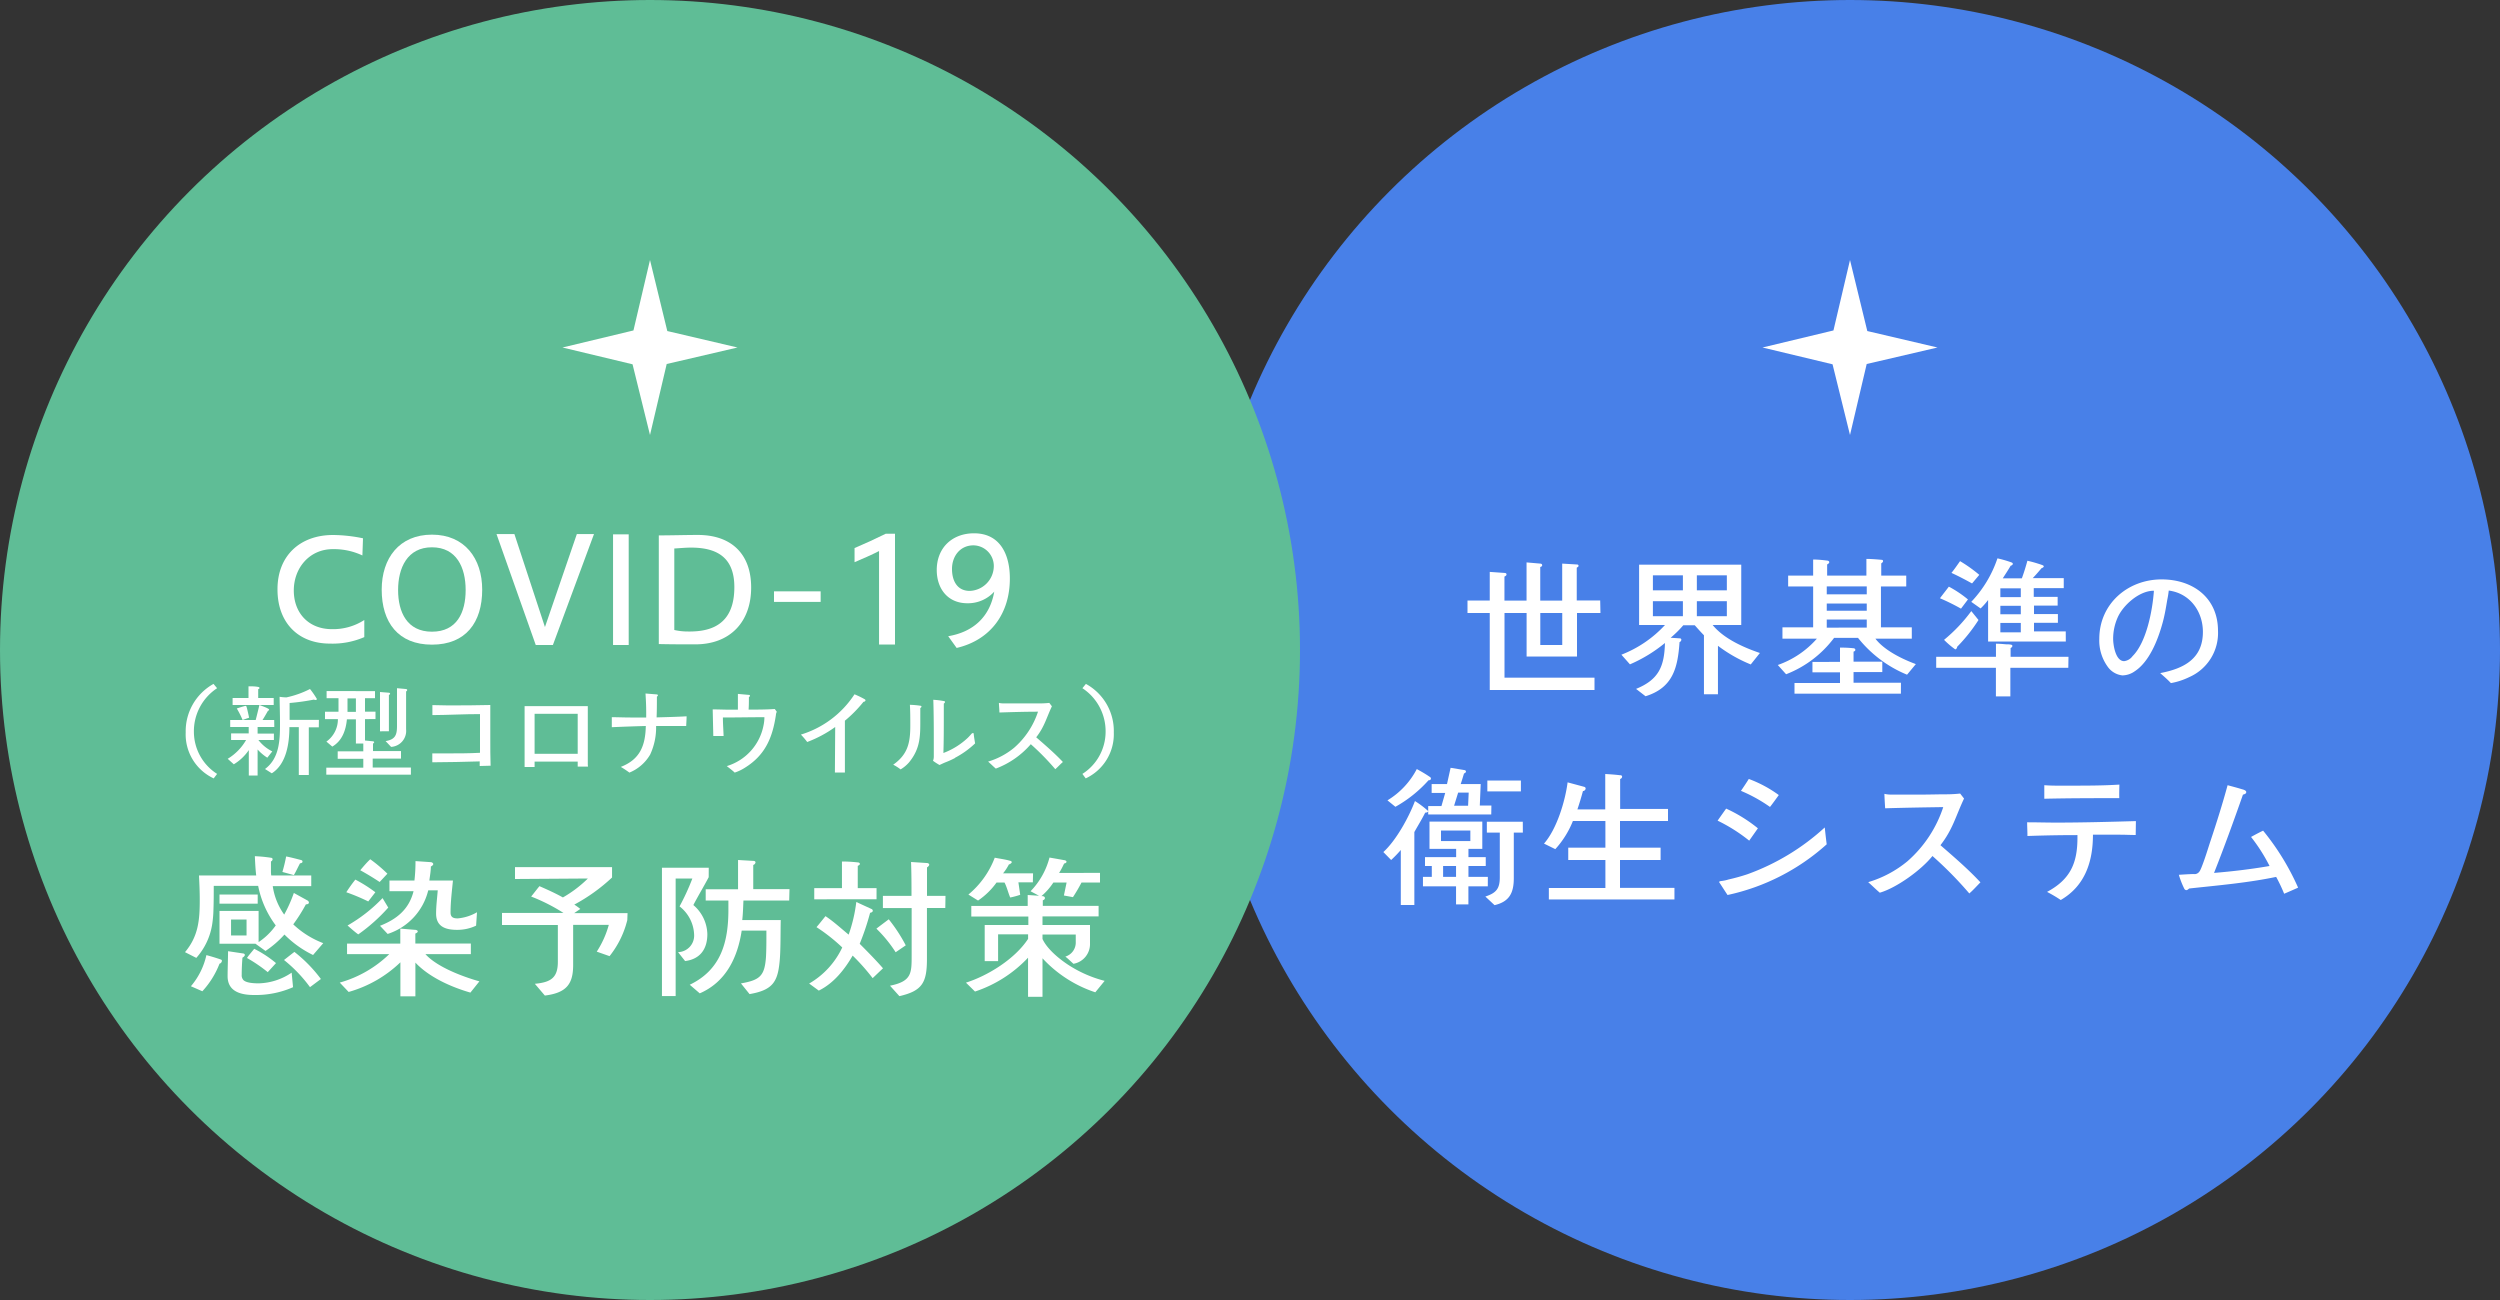 <svg xmlns="http://www.w3.org/2000/svg" viewBox="0 0 500 260"><rect x="0" y="0" width="500" height="260" fill="#333333" stroke="none"/><defs><style>.cls-1{fill:#4880e8;}.cls-2{fill:#fff;}.cls-3{fill:#5fbd96;}</style></defs><title>tit_abs1</title><g id="レイヤー_2" data-name="レイヤー 2"><g id="contents"><circle class="cls-1" cx="370" cy="130" r="130"/><path class="cls-2" d="M320.09,122.6H315.4v8.7H305.32v-8.7h-4.42c0,4.33,0,8.61,0,12.94h18V138H297.95V122.6h-4.45v-2.5h4.45v-5.72l3,.21c.18,0,.36.09.36.3s-.24.36-.42.42v4.81h4.42v-7.64l2.74.24c.18,0,.39.09.39.33s-.24.3-.39.36v6.71h4.39v-7.4l3,.18c.15,0,.27.09.27.27s-.21.3-.36.36v6.56h4.69ZM312.45,129V122.6h-4.39V129Z"/><path class="cls-2" d="M350.15,132.89a28.87,28.87,0,0,1-6.56-3.73v9.69h-2.8v-11.8c-.63-.63-1.23-1.32-1.84-2h-2.29a21.93,21.93,0,0,1-2.53,2.5l1.81.12a.29.29,0,0,1,.33.3.55.55,0,0,1-.36.45c-.36,5.15-1.32,9.12-6.8,10.83l-1.9-1.47c4.51-1.84,5.66-4.45,5.78-9.18a29.18,29.18,0,0,1-7,4.27l-1.71-1.93A23.38,23.38,0,0,0,333,125h-5.18V112.94h20.43V125h-5.72c2.23,2.74,6.17,4.48,9.45,5.6Zm-13.57-14.83v-3h-6v3Zm0,5.18v-3h-6v3Zm8.79-5.18v-3h-6v3Zm0,5.18v-3h-6v3Z"/><path class="cls-2" d="M381.41,134.94a24.3,24.3,0,0,1-9.81-7.37h-4.78a21.83,21.83,0,0,1-9.6,7.28L355.56,133a18.58,18.58,0,0,0,7.82-5.27h-6.89v-2.26h6.14v-8.18h-5v-2.17h5v-3.22a21.87,21.87,0,0,1,2.71.21c.33,0,.51.15.51.33s-.15.3-.42.45v2.23h7.85v-3.34c.69,0,1.72.06,3,.18.24,0,.33.09.33.27s-.12.27-.36.45v2.44h5v2.17h-5.06v8.18h6.17v2.26h-7.28c1.35,1.81,4.24,3.67,8.09,5.09Zm-1.23,3.79H358.9V136.6H368v-2.14h-5.51v-2.08H368v-2.86c.57,0,1.44,0,2.59.12.33,0,.48.15.48.33s-.12.27-.36.36v2h5.75v2.08h-5.75v2.14h9.48Zm-6.83-19.86v-1.59h-8v1.59Zm0,3.28v-1.44h-8v1.44Zm0,3.37V123.9h-8v1.63Z"/><path class="cls-2" d="M413.66,133.56H402.07v5.72h-2.89v-5.72H387.24v-2.2h11.95v-2.62c.66,0,1.29.06,2,.12.3,0,.63,0,.93.06.15,0,.36.09.36.27s-.21.36-.36.42v1.75h11.58ZM392.2,121.73a42.23,42.23,0,0,0-4.21-2.08c.63-.84,1.14-1.47,1.78-2.32a22.26,22.26,0,0,1,3.82,2.56ZM395.7,124a33.08,33.08,0,0,1-4.27,5.36c0,.18-.15.51-.39.51a16.92,16.92,0,0,1-2.23-1.9,31.76,31.76,0,0,0,5.45-5.75Zm-1.29-7.31c-1.35-.75-2.71-1.47-4.12-2.11.66-.81,1.2-1.62,1.72-2.35a28.85,28.85,0,0,1,3.85,2.74Zm18.75,11.61H397.62V120a13.44,13.44,0,0,1-1.5,1.69l-1.87-1.32a23.39,23.39,0,0,0,5.24-8.7,22.9,22.9,0,0,1,2.8.81c.15.06.27.12.27.3s-.24.33-.42.36c-.51.87-1.05,1.69-1.59,2.53h3.82c.42-1.14.78-2.32,1.11-3.52a25.25,25.25,0,0,1,3,.87c.12.06.27.12.27.27s-.27.3-.42.33c-.6.69-1.17,1.38-1.78,2h6.2v2h-6v1.75h4.78v1.75H406.8v1.69h4.78v1.75H406.8v1.72h6.35Zm-9-8.88v-1.75h-4.09v1.75Zm0,3.43v-1.69h-4.09v1.69Zm0,3.61v-1.87h-4.09v1.87Z"/><path class="cls-2" d="M437.85,135.42a13.83,13.83,0,0,1-3.67,1.2c-.66-.72-1.41-1.35-2.14-2,4.72-.9,8.54-2.86,8.54-8.24,0-4.12-2.62-7.73-6.83-8.27a18.45,18.45,0,0,1-.3,1.87c-.27,1.63-.54,3.25-1,4.84-.9,3.22-2.59,7.52-5.48,9.42a4.37,4.37,0,0,1-2.5.84,4.15,4.15,0,0,1-2.8-1.56,8.92,8.92,0,0,1-1.81-5.75c0-7,5.69-11.89,12.46-11.89,6.26,0,11.28,3.67,11.28,10.29A9.63,9.63,0,0,1,437.85,135.42Zm-7.13-17.27c-2.86,0-6.14,2.89-7.22,5.42a10.53,10.53,0,0,0-.87,4.18c0,1.26.48,4.48,2.2,4.48a2.45,2.45,0,0,0,1.68-1c2.8-2.77,4-9.21,4.27-13.06Z"/><path class="cls-2" d="M298.25,162.89H285.64v-.72c0,.3-.39.36-.6.36-.66,1.32-1.45,2.59-2.17,3.88V181h-2.71V170a24,24,0,0,1-1.93,2l-1.56-1.59c2.56-2.32,5.12-7,6.32-10.2a18.85,18.85,0,0,1,2.65,2v-1h2.65l.75-2.62h-2.71v-1.78h3.07l.72-3.25,2.74.45c.15,0,.33.12.33.3s-.21.33-.39.39c-.21.69-.42,1.41-.66,2.11h4l-.18,4.3h2.32Zm-12.55-6.83a25.54,25.54,0,0,1-6.62,5.3l-1.59-1.29a15.86,15.86,0,0,0,5.87-6.26c.87.48,1.78,1,2.59,1.56a.4.4,0,0,1,.24.33C286.18,156,285.91,156.06,285.7,156.06Zm11.86,21.21h-3.88v3.61h-2.47v-3.61h-6.62v-1.9h1.77v-2.17H285v-1.78h6.23v-1.65h-5.33v-5.45h10.56v5.45h-2.77v1.65h3.46v1.78h-3.46v2.17h3.88Zm-3.49-9.06v-2.11H288.2v2.11Zm-2.86,7.16v-2.17h-2.59v2.17Zm2.53-16.85h-2.11l-.81,2.62h2.8Zm10.83,8h-1.81v9.12c0,2.92-.87,4.69-3.85,5.39l-1.84-1.72c2.17-.72,2.89-1.56,2.89-3.85v-8.94h-2.59v-2.17h7.19Zm-.39-8.24h-6.71v-2.17h6.71Z"/><path class="cls-2" d="M334.89,179.89H309.77V177.6h11.31V172h-7.43v-2.47h7.43v-5.33h-6.5a18.49,18.49,0,0,1-3.52,5.63l-2.26-1.11c2.53-2.86,4.24-8.46,4.72-12.25l3.34.9a.35.35,0,0,1,.27.33.56.56,0,0,1-.54.51c-.33,1.23-.72,2.53-1.11,3.67h5.57V154.8c1,.06,1.93.12,2.89.24.18,0,.48,0,.48.3a.48.48,0,0,1-.39.45v6h9.57v2.41H324v5.33h8.12V172H324v5.57h10.89Z"/><path class="cls-2" d="M349.84,168.13a33,33,0,0,0-6.32-4c.57-.81,1.14-1.62,1.71-2.41a29.45,29.45,0,0,1,6.35,3.94ZM345.51,179c-.57-.84-1.11-1.72-1.68-2.56,0-.21.3-.21.45-.24a7.38,7.38,0,0,0,1.41-.3,39,39,0,0,0,3.79-1.05,46,46,0,0,0,15.47-9.36c.12,1.11.24,2.23.39,3.37A43.24,43.24,0,0,1,345.51,179ZM354,161.39a30.42,30.42,0,0,0-5.81-3.22c.54-.78,1.08-1.59,1.57-2.38a24.71,24.71,0,0,1,6,3.22C355.17,159.82,354.6,160.63,354,161.39Z"/><path class="cls-2" d="M393.86,178.69a75.26,75.26,0,0,0-7.37-7.49c-2.2,2.77-7.13,6.35-10.53,7.34-.78-.66-1.53-1.41-2.32-2.11a22.24,22.24,0,0,0,7.85-4.18,24.58,24.58,0,0,0,7.16-10.83c-3.88.06-7.76.12-11.62.24-.06-1-.12-1.93-.15-2.89a6.09,6.09,0,0,0,1.29.15h6c1.75,0,3.49-.06,5.24-.06a25.42,25.42,0,0,0,2.62-.15l.78,1c-1.66,3.49-2.23,6.14-4.72,9.33,2.77,2.41,5.54,4.78,8,7.43C395.37,177.18,394.67,178,393.86,178.69Z"/><path class="cls-2" d="M427.14,167c-1.05,0-2.08-.06-3.1-.06l-5.45,0c0,5.36-1.56,10.23-6.44,13.06a27.6,27.6,0,0,0-2.74-1.62c4.72-2.53,6.11-5.84,6.08-11v-.36q-5,0-10,.18c0-.9-.06-1.84-.06-2.74,1.93,0,3.85.06,5.75.06,5.33,0,10.65-.15,16-.3Zm-3.28-7.37c-5,0-10,0-15,.12v-2.71q1.22.09,2.44.09l2.65,0c3.31,0,6.62,0,9.93-.21C423.86,157.87,423.83,158.77,423.86,159.67Z"/><path class="cls-2" d="M456.83,178.75a31.53,31.53,0,0,0-1.6-3.37c-5.75,1.2-11.58,1.69-17.39,2.32-.15.12-.36.33-.57.33a.5.5,0,0,1-.42-.3,17.15,17.15,0,0,1-1.08-2.77c.93-.06,1.87-.12,2.83-.15a3.28,3.28,0,0,0,.54,0c.69-.18.87-.66,1.14-1.29.72-1.78,1.26-3.64,1.87-5.48,1.2-3.61,2.35-7.25,3.37-11,1,.27,1.93.51,2.89.81.24.06.84.21.84.57s-.45.45-.66.51c-1.84,5.24-3.73,10.47-5.78,15.65,3.7-.3,7.43-.75,11.1-1.38a34.42,34.42,0,0,0-3.7-5.81c.81-.45,1.6-.87,2.41-1.26a49.58,49.58,0,0,1,7,11.4C458.7,177.94,457.76,178.36,456.83,178.75Z"/><circle class="cls-3" cx="130" cy="130" r="130"/><path class="cls-2" d="M72.86,127.42A15.89,15.89,0,0,1,66,128.72c-6.5,0-10.5-4.33-10.5-10.8C55.46,111.17,60,107,66.6,107a30.35,30.35,0,0,1,6,.66l-.12,3.43a13.39,13.39,0,0,0-5.93-1.26c-4.63,0-7.79,3.73-7.79,8.27s3,7.73,7.61,7.73A11.46,11.46,0,0,0,72.86,124Z"/><path class="cls-2" d="M86.39,128.93c-6.74,0-10.05-4.45-10.05-11,0-6.29,3.52-11,10.05-11s10.05,4.75,10.05,11C96.44,124.5,93.16,128.93,86.39,128.93Zm0-19.47c-4.94,0-6.77,4.15-6.77,8.55s1.78,8.33,6.77,8.33,6.74-3.85,6.74-8.33S91.33,109.46,86.39,109.46Z"/><path class="cls-2" d="M118.8,106.81,110.58,129h-3.43L99.3,106.81h3.58l6.11,18.6,6.38-18.6Z"/><path class="cls-2" d="M125.74,129h-3.13V106.87h3.13Z"/><path class="cls-2" d="M139.07,128.87c-2.44,0-4.87,0-7.31-.06V107.08c2.62,0,5.24-.09,7.82-.09,6.62,0,10.65,3.73,10.65,10.5C150.24,124.41,146,128.87,139.07,128.87Zm-.87-19.35c-1.11,0-2.26.12-3.34.18V126a12.18,12.18,0,0,0,2.77.3,16.89,16.89,0,0,0,1.75-.06c5.27-.45,7.49-3.61,7.49-8.82C146.87,111.66,143.62,109.52,138.2,109.52Z"/><path class="cls-2" d="M164.13,120.38h-9.33v-2.11h9.33Z"/><path class="cls-2" d="M179,128.9h-3.19V110.21c-1.59.81-3.25,1.53-4.9,2.23v-2.83c2.11-.9,4.18-1.84,6.23-2.86H179Z"/><path class="cls-2" d="M191.33,129.59l-1.69-2.35c5-.84,8.33-3.85,9.21-8.91a7.07,7.07,0,0,1-5.39,2.32c-3.88,0-6.11-2.89-6.11-6.65,0-4.45,3.1-7.34,7.46-7.34,5.27,0,7.16,4.33,7.16,9C202,122.67,198.13,128,191.33,129.59Zm3.37-20.52c-2.68,0-4.3,2.17-4.3,4.72,0,2.32,1,4.39,3.55,4.39a5,5,0,0,0,4.81-4.84A4.13,4.13,0,0,0,194.7,109.07Z"/><path class="cls-2" d="M42.74,155.68a9.71,9.71,0,0,1-5.6-9.2,10.82,10.82,0,0,1,5.56-9.7l.72.86a10.3,10.3,0,0,0-4.64,8.72,10,10,0,0,0,4.64,8.42Z"/><path class="cls-2" d="M54.86,145.4H51.52v1.32h3.26V148h-3.1a7.89,7.89,0,0,0,2.78,2.28l-1,1.26a9.5,9.5,0,0,1-1.94-1.64v5.2H49.76v-5.08a9.59,9.59,0,0,1-3,2.84l-1.22-1.1A10.47,10.47,0,0,0,49.22,148h-3v-1.32h3.52V145.4h-3.7V144h5.1c.26-1,.5-2,.74-3,.3.12,1.94.68,1.94.92s-.12.18-.2.2c-.38.64-.72,1.28-1.12,1.88h2.34ZM54.74,141H46.52V139.6H49.7v-2.34c.66,0,1.26,0,1.9.12.12,0,.3.08.3.22s-.16.2-.26.24v1.76h3.1ZM48.52,144a17.69,17.69,0,0,0-1.16-2.3c.2-.08,1.6-.52,1.72-.52a.19.19,0,0,1,.22.16c.12.32.44,1.8.52,2.2C49.4,143.68,49,143.82,48.52,144Zm15.24,1.46h-2V155h-2v-9.58H57.88c0,3.2-.58,7.38-3.52,9.24L53,153.8c2.9-2.14,3-5.8,3-9.1,0-1.76-.06-3.56-.08-5.34a10.39,10.39,0,0,0,1.36.12A19.06,19.06,0,0,0,62,137.8a16.57,16.57,0,0,1,1.38,2c0,.14-.16.2-.28.2a.84.84,0,0,1-.32-.08,44.36,44.36,0,0,1-4.86.68c0,1.14,0,2.26,0,3.38h5.86Z"/><path class="cls-2" d="M82.18,154.94H65.26v-1.4h7.4v-1.78H67.54v-1.5h5.12V148.7H71.18v-4.84h-1.8c-.2,2.18-.94,4.3-2.92,5.46l-1.18-1a5.48,5.48,0,0,0,2.3-4.5H65v-1.48h2.7v-2.7H65.32v-1.42H75v1.42H73v2.7h2.1v1.48H73v4.28l1.58.16c.16,0,.26.12.26.18s-.14.24-.24.28v1.5h5.6v1.5H74.54v1.78h7.64Zm-11-12.56v-2.7H69.5c0,.74,0,1.5,0,2.24v.46Zm6.6-3.4v7.28H76V138.4l1.74.14c.14,0,.28.08.28.2S77.88,138.94,77.78,139Zm3.44-.7v7.58a3.21,3.21,0,0,1-3,3.52l-1.1-1.16c1.9-.32,2.28-1.18,2.28-3v-7.58l1.76.16c.12,0,.28.08.28.2A.32.32,0,0,1,81.22,138.28Z"/><path class="cls-2" d="M95.94,153.2v-.92q-4.74.15-9.48.18c0-.6,0-1.18,0-1.78,1,0,1.94,0,2.9,0,2.22,0,4.42,0,6.64-.12v-7.74c-3.18,0-6.34.18-9.52.2,0-.68,0-1.34,0-2,1,0,2,.06,3,.06,2.86,0,5.72,0,8.58-.08,0,1.54,0,3.08,0,4.62v2.26c0,1.76,0,3.5.06,5.26Z"/><path class="cls-2" d="M117.6,153.32h-2.06v-1h-8.62v1.08h-2c0-4.06,0-8.12,0-12.18,2.16,0,4.34,0,6.5,0s4.1,0,6.14,0c0,3.92,0,7.82,0,11.72Zm-2.06-2.56v-8h-8.62v8Z"/><path class="cls-2" d="M137.24,145.2l-2.64,0h-3.38a12.86,12.86,0,0,1-1.18,5.7,8.54,8.54,0,0,1-4.16,3.62,19.53,19.53,0,0,0-1.72-1.14c3.86-1.5,4.92-4.28,5-8.18-2.28.06-4.54.14-6.8.24,0-.66,0-1.3,0-2,1.24,0,2.46.06,3.7.06h2.18c.32,0,.64,0,1,0,0-.34,0-.7,0-1.06,0-1.26-.06-2.5-.14-3.74l2.22.18c.12,0,.26.06.26.18a.34.34,0,0,1-.2.26c0,1.38,0,2.78-.06,4.16,2-.06,4-.1,6-.22C137.32,143.9,137.26,144.56,137.24,145.2Z"/><path class="cls-2" d="M155.36,142.36a1.53,1.53,0,0,0-.18.66c-.68,4.52-2.14,8-6.16,10.5a9,9,0,0,1-2.08,1c-.5-.48-1.06-.88-1.58-1.3a10.59,10.59,0,0,0,7.34-8.12,7.92,7.92,0,0,0,.18-1.52v-.14c-2.76,0-5.54.06-8.3.06,0,1.24.1,2.48.14,3.7l-2.06,0-.12-5.32c1.2,0,2.38.06,3.58.06h1.46v-.22c0-1,0-2,0-2.94l2.2.2a.2.2,0,0,1,.22.18c0,.1-.12.2-.22.26,0,.84,0,1.66-.06,2.5,1.74,0,3.5,0,5.24-.12Z"/><path class="cls-2" d="M172.7,140.36a25.53,25.53,0,0,1-3.72,3.78V154.5c-.68,0-1.34,0-2,0l.06-9.1a24,24,0,0,1-5.6,3,14.84,14.84,0,0,0-1.26-1.48,19.62,19.62,0,0,0,10.72-8.06,17.89,17.89,0,0,1,2.06,1,.29.29,0,0,1,.14.2C173.08,140.28,172.84,140.36,172.7,140.36Z"/><path class="cls-2" d="M184.06,141.6c0,.68,0,1.34,0,2,0,3.44.1,6-2.24,8.86a6.86,6.86,0,0,1-1.7,1.42,9.33,9.33,0,0,0-1.48-.94c2.94-2.06,3.42-4.42,3.42-7.82,0-1.38,0-2.78-.08-4.16a17.31,17.31,0,0,1,2.18.2.21.21,0,0,1,.14.18C184.28,141.46,184.14,141.56,184.06,141.6Zm6.94,10a17.88,17.88,0,0,1-2,.9c-.38.16-.74.34-1.1.5a13.15,13.15,0,0,1-1.3-.84,2.29,2.29,0,0,0,.16-.9V149.1c0-3,0-6.1-.1-9.14a14.33,14.33,0,0,1,2.22.28.15.15,0,0,1,.12.16c0,.12-.14.26-.24.32,0,.78,0,1.58,0,2.38,0,2.5,0,5-.08,7.5a14.57,14.57,0,0,0,4.84-3c.32-.3.58-.62.86-.92a.34.34,0,0,1,.2-.06c.06,0,.16,0,.16.12.06.66.18,1.3.28,1.94A17.85,17.85,0,0,1,191,151.56Z"/><path class="cls-2" d="M211.06,153.84a49.94,49.94,0,0,0-4.9-5,17.29,17.29,0,0,1-7,4.88c-.52-.44-1-.94-1.54-1.4a14.8,14.8,0,0,0,5.22-2.78,16.34,16.34,0,0,0,4.76-7.2c-2.58,0-5.16.08-7.72.16,0-.64-.08-1.28-.1-1.92a4,4,0,0,0,.86.1h4c1.16,0,2.32,0,3.48,0a16.9,16.9,0,0,0,1.74-.1l.52.68c-1.1,2.32-1.48,4.08-3.14,6.2,1.84,1.6,3.68,3.18,5.34,4.94C212.06,152.84,211.6,153.36,211.06,153.84Z"/><path class="cls-2" d="M217.14,155.68l-.66-.9a10,10,0,0,0,4.64-8.42,10.3,10.3,0,0,0-4.64-8.72l.7-.86a10.72,10.72,0,0,1,5.58,9.7A9.76,9.76,0,0,1,217.14,155.68Z"/><path class="cls-2" d="M62.61,191a20.72,20.72,0,0,1-5.72-4.09,19.68,19.68,0,0,1-3.79,3.28l-2-1.44H43.9v-6.56h7.82v6.23a12.91,12.91,0,0,0,3.43-3.34,19.42,19.42,0,0,1-3.52-7.91H42.75c0,1.41,0,3.19-.06,4.78a22.46,22.46,0,0,1-.24,2.83,13.1,13.1,0,0,1-3.19,6.8L37,190.43c2.71-3.22,2.95-6.5,2.95-10.5,0-1.62-.06-2.92-.15-4.84H51.24c-.15-1.26-.21-2.56-.27-3.85a28.48,28.48,0,0,1,3.34.33.29.29,0,0,1,.21.27.52.52,0,0,1-.33.45c0,.45,0,1.14,0,1.72,0,.36,0,.72.06,1.08h8v2.14h-7.7a12.92,12.92,0,0,0,2.29,5.69,27.93,27.93,0,0,0,1.93-4.33l2.77,1.53a.5.5,0,0,1,.24.39c0,.3-.36.36-.6.36a33.34,33.34,0,0,1-2.53,4,18,18,0,0,0,6,3.76ZM43.9,192.74a17.26,17.26,0,0,1-3.43,5.51l-2.29-1a14.43,14.43,0,0,0,3.1-6.23c1,.27,1.78.51,2.77.84.15.06.33.09.33.3A.64.64,0,0,1,43.9,192.74Zm7.64-12H43.9v-1.84h7.64Zm7.07,16.7A18.46,18.46,0,0,1,50.85,199c-2.2,0-5.33-.42-5.33-3.76,0-1.44.09-3.58.09-5l3,.45c.15,0,.36.12.36.3s-.27.45-.48.54c-.09,1.05-.15,2.41-.15,3.46a1.36,1.36,0,0,0,.21.84c.42.81,2.47.84,3.19.84a12.24,12.24,0,0,0,6.59-2.14Zm-9.3-10.35v-3.19h-3.1v3.19Zm4.24,7.34a30,30,0,0,0-4.15-2.83c.27-.48,1.2-1.5,1.44-1.84a22.17,22.17,0,0,1,4.36,2.86ZM60,172.67c-.36.66-.84,1.72-1.23,2.35l-2.29-.63a31.09,31.09,0,0,0,.75-3.1c.81.15,2.08.48,3,.72.18.06.27.12.27.33S60.23,172.64,60,172.67Zm2,24.76A28.18,28.18,0,0,0,56.8,192c.24-.18,1.26-1,2.08-1.62a28.3,28.3,0,0,1,5.3,5.42Z"/><path class="cls-2" d="M94.08,198.52c-3.85-1.11-8.25-3.07-11-6v6.74h-3v-6.8a24.48,24.48,0,0,1-10.35,5.93l-1.78-1.87a23.19,23.19,0,0,0,9.9-5.69H69.41v-2.11H80.06v-3l2.86.24c.33,0,.63.12.63.33s-.33.36-.48.42v2h11.1v2.11H85.08c2.32,2.59,7.46,4.51,10.8,5.45ZM73.65,180.29a39.88,39.88,0,0,0-4.39-1.84,29.65,29.65,0,0,1,1.81-2.53,28.22,28.22,0,0,1,4,2.53Zm4,1.23a35.1,35.1,0,0,1-6,5.36c-.75-.54-1.44-1.17-2.14-1.78a30.83,30.83,0,0,0,7-5.48Zm-1.72-5.12q-1.9-1.26-3.88-2.35c.63-.75,1.26-1.5,2-2.2a29,29,0,0,1,3.43,2.89Zm19.29,8.73a8.71,8.71,0,0,1-3.79.84c-2.26,0-4.21-.6-4.21-3.25,0-1.53.21-3.1.33-4.66h-1.9a12.19,12.19,0,0,1-8.12,8.73L76,185.16c3.37-1.32,5.81-3.31,6.71-6.92H77.89V176.1h5a33.68,33.68,0,0,0,.21-3.88l3.07.21c.18,0,.48.18.48.39s-.33.42-.48.48c0,.93-.18,1.87-.3,2.8h4.72c-.21,2.14-.48,4.27-.48,6.41,0,1,.63,1.17,1.44,1.17a9.35,9.35,0,0,0,3.85-1.23Z"/><path class="cls-2" d="M125.46,184c0,.09-.24.87-.27,1a18.76,18.76,0,0,1-3.28,6.23l-2.56-.9a19.1,19.1,0,0,0,2.41-5.36h-7.13V193c0,3.73-1.26,5.57-5.66,6.11l-2-2.35c3.16-.3,4.6-1.17,4.6-4.39V185H100.4v-2.41H112.7a36.31,36.31,0,0,0-6.47-3.28c.57-.69,1.08-1.38,1.66-2.08,1.5.66,3.19,1.41,4.69,2.26a24.5,24.5,0,0,0,5-3.79L103,175.8v-2.38h19.41v2.08a35.63,35.63,0,0,1-7.55,5.42,11.15,11.15,0,0,1,1.2.87l-1.23.84h10.68Z"/><path class="cls-2" d="M141.74,175.44c-1,1.9-2.08,3.67-3.07,5.57a7.85,7.85,0,0,1,2.8,5.81c0,2.92-1.38,5-4.45,5.39l-1.41-1.78a3.31,3.31,0,0,0,3.22-3.28,7.47,7.47,0,0,0-2.92-5.87,46.63,46.63,0,0,0,2.56-5.57h-3.34v23.5h-2.74V173.55h9.36Zm16.1,4.66h-9.15c-.06,1.2-.09,2.62-.24,3.91h7.7c-.06,2.56,0,6.26-.24,8.43-.39,4-1.47,5.6-6,6.38l-1.72-2.14c3.82-.66,4.72-1.53,5-5.18.09-1.41.09-3.31.09-4.72v-.66h-4.94c-.81,5.39-3.16,10.29-8.39,12.55l-2-1.72c6.26-3,7.73-8.55,7.73-15,0-.6,0-1.23,0-1.84h-4.54v-2.26h6.47V172l3.1.18c.18,0,.39.09.39.3a.61.61,0,0,1-.45.51v4.84h7.25Z"/><path class="cls-2" d="M174.53,195.63a41.18,41.18,0,0,0-4-4.51c-1.62,2.8-3.79,5.54-6.77,7l-1.93-1.41a16.36,16.36,0,0,0,6.62-7.22,35.56,35.56,0,0,0-5.15-4.06c.6-.69,1.2-1.47,1.8-2.2,1.66,1.11,3.1,2.44,4.63,3.7a30.32,30.32,0,0,0,1.53-6.53l3,1.38a.42.42,0,0,1,.3.36c0,.27-.33.39-.54.42a50,50,0,0,1-2.08,6.2c1.47,1.47,3.31,3.34,4.66,4.9Zm.78-15.77H162.85v-2.23h5.54v-5.33c1.05,0,2.11.06,3.16.18.18,0,.42.09.42.3s-.27.33-.42.39v4.45h3.76Zm3.82,10.59a26.47,26.47,0,0,0-3.85-4.72c.81-.63,1.63-1.23,2.47-1.87a31.47,31.47,0,0,1,3.4,5.21Zm9.93-8.85h-3.67v10.2c0,4.72-.93,6.38-5.51,7.43L178,197.14c4.36-.87,4.33-2.53,4.33-6.08,0-2.95,0-6.47,0-9.45h-5.75v-2.44h5.72c0-2.26,0-4.51-.09-6.77l3.25.21c.15,0,.39.15.39.33s-.27.45-.45.54c0,1.9,0,3.79,0,5.69h3.7Z"/><path class="cls-2" d="M219.06,198.46a25.12,25.12,0,0,1-10.56-6.8v7.7h-2.89v-7.82A25.63,25.63,0,0,1,195,198.31l-1.81-1.78c4.45-1.41,9.84-4.78,12.43-8.76v-.9h-6v5.36h-2.68V185h8.73V183.3H194.26v-2.11h11.28V179l2.26.15-1.69-.9a15.17,15.17,0,0,0,3.79-6.74c1,.18,1.93.33,2.86.51.15,0,.54.09.54.33s-.33.33-.48.36c-.3.63-.6,1.26-1,1.87H220v1.93h-3.7a32.18,32.18,0,0,1-1.71,2.92l-1.81-.33.54-2.59h-2.65a12.71,12.71,0,0,1-2.38,2.71h.12c.24,0,.57.09.57.39s-.27.39-.42.45v1.11h11.16v2.11H208.5V185H218v3.67a4,4,0,0,1-3.31,4.09c-.54-.48-1.05-1-1.62-1.44a2.93,2.93,0,0,0,2.08-2.92c0-.51,0-1,0-1.5H208.5v.9c.93,2,3.28,3.94,5.12,5.15a24.43,24.43,0,0,0,7.31,3.22Zm-12.49-22h-2.89l.36,2.5a15.76,15.76,0,0,1-2,.54c-.42-1-.66-2.08-1.14-3h-1.59a14.53,14.53,0,0,1-3.7,3.61l-1.93-1.2a17.72,17.72,0,0,0,5.27-7.37c1,.21,2.11.33,3.1.63.12,0,.3.12.3.27s-.36.42-.57.45a10.1,10.1,0,0,1-1.17,1.78h6Z"/><polygon class="cls-2" points="133.46 66.21 147.5 69.5 133.34 72.8 130 87 126.51 72.86 112.5 69.5 126.69 66.09 130 52 133.46 66.21"/><polygon class="cls-2" points="373.46 66.21 387.5 69.5 373.34 72.8 370 87 366.51 72.86 352.5 69.5 366.69 66.09 370 52 373.46 66.21"/></g></g></svg>